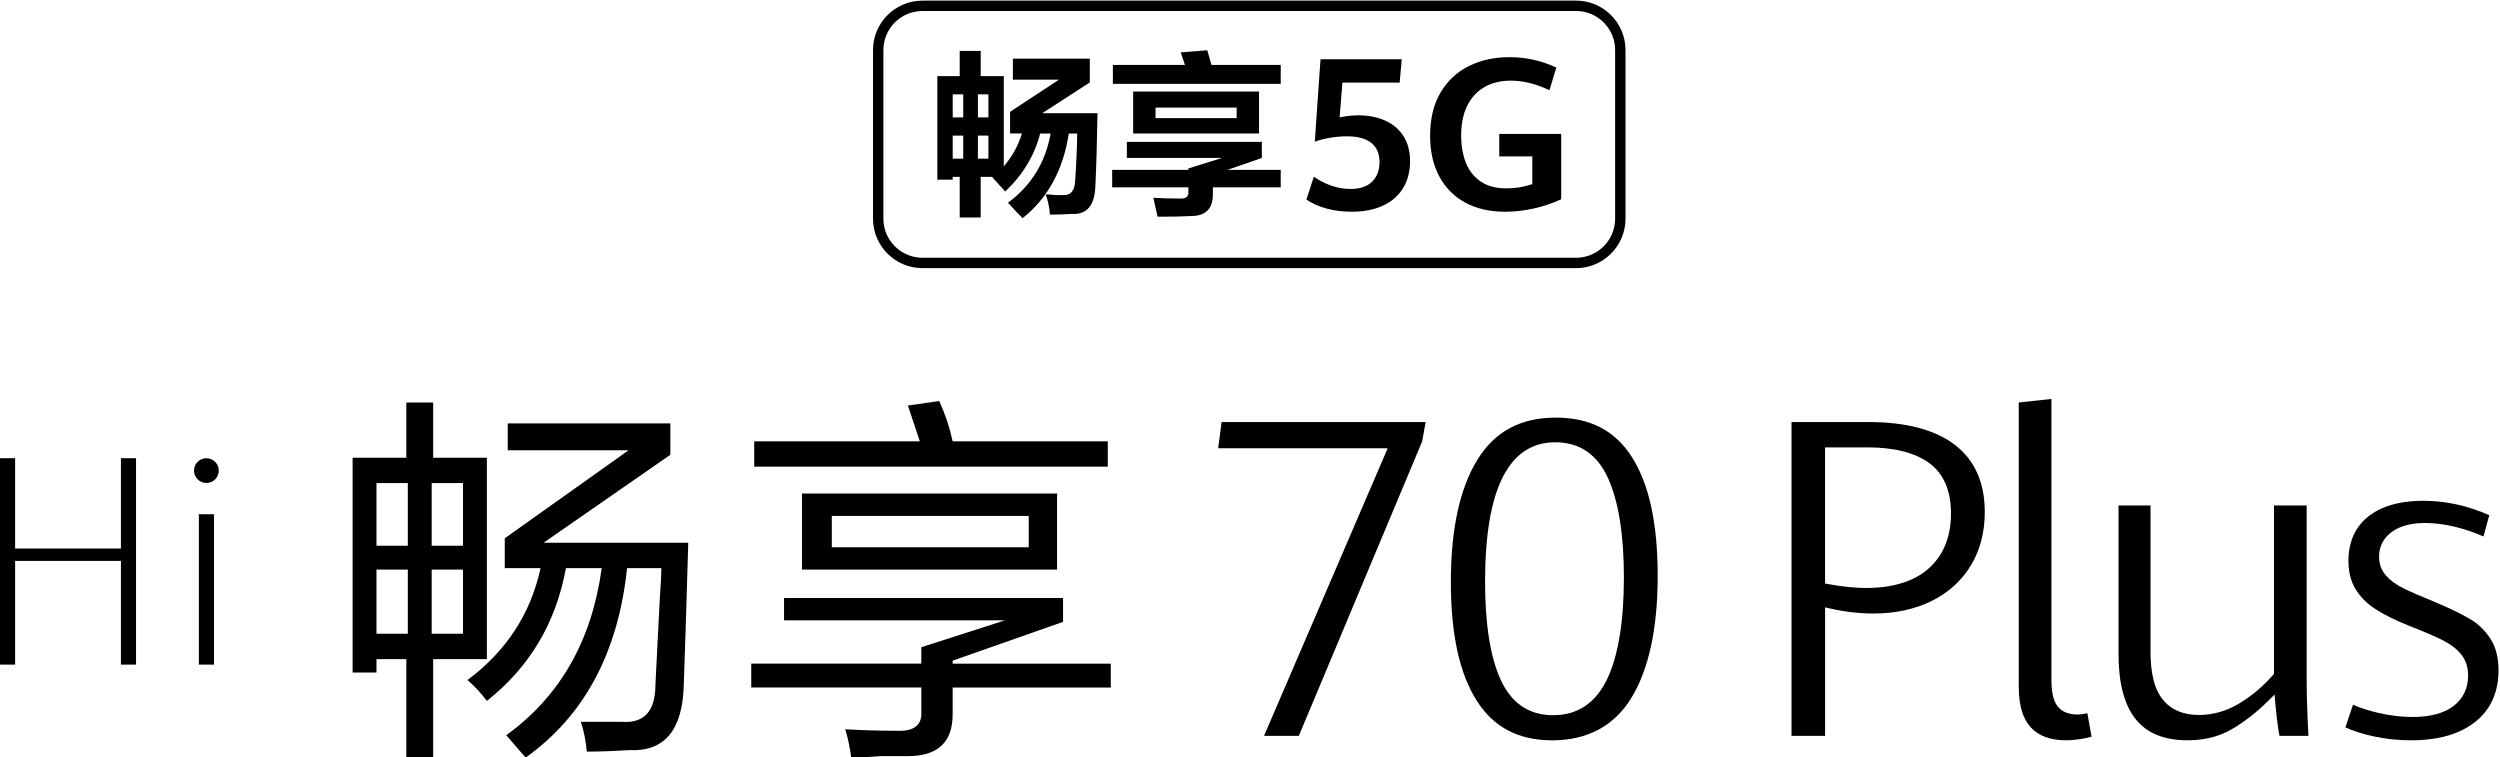 <?xml version="1.0" encoding="UTF-8"?>
<svg id="_图层_1" data-name="图层 1" xmlns="http://www.w3.org/2000/svg" viewBox="0 0 1684.14 509.94">
  <defs>
    <style>
      .cls-1 {
        stroke-width: 0px;
      }
    </style>
  </defs>
  <g>
    <g>
      <g>
        <path class="cls-1" d="M893.62,140.49c-5.18-1.42-9.7-3.44-13.57-6.05l5.04-15.4c3.36,2.43,7.18,4.41,11.48,5.95,4.29,1.54,8.7,2.31,13.23,2.31,6.34,0,11.18-1.64,14.52-4.93,3.33-3.29,5-7.71,5-13.26s-1.88-9.99-5.63-12.91c-3.76-2.91-9.16-4.37-16.2-4.37-3.87,0-7.81.35-11.83,1.05-4.01.7-7.32,1.56-9.94,2.59l3.85-55.56h54.72l-1.4,15.74h-38.56l-1.89,23.44c4.48-.93,8.68-1.4,12.6-1.4,6.62,0,12.57,1.14,17.84,3.43,5.27,2.29,9.42,5.75,12.46,10.39,3.03,4.64,4.55,10.37,4.55,17.18s-1.57,12.98-4.72,18.09c-3.15,5.11-7.66,9.03-13.54,11.76-5.88,2.73-12.83,4.09-20.85,4.09-6.25,0-11.97-.71-17.15-2.13Z"/>
        <path class="cls-1" d="M987.15,136.51c-7.58-4.08-13.44-9.97-17.56-17.67-4.13-7.7-6.19-16.84-6.19-27.43,0-11.52,2.37-21.25,7.1-29.18,4.73-7.93,11.13-13.87,19.17-17.81,8.05-3.94,17.06-5.91,27.05-5.91,11.15,0,21.71,2.33,31.7,7l-4.62,15.26c-9-4.29-17.68-6.44-26.03-6.44-6.77,0-12.66,1.42-17.67,4.27-5.01,2.85-8.9,7.03-11.65,12.56-2.75,5.53-4.13,12.23-4.13,20.12,0,6.9,1.06,13.03,3.18,18.37,2.12,5.34,5.45,9.55,9.97,12.63,4.52,3.08,10.29,4.62,17.28,4.62,6.16,0,11.99-.96,17.49-2.87v-18.68h-22.25v-15.12h41.71v44.01c-5.88,2.71-12.05,4.78-18.51,6.23-6.46,1.45-12.91,2.17-19.35,2.17-10.22,0-19.12-2.04-26.7-6.12Z"/>
      </g>
      <g>
        <path class="cls-1" d="M631.44,121.02V51.29h15.08v-16.96h14.14v16.96h15.55v60.78c5.65-6.6,9.73-13.97,12.25-22.14h-8.01v-14.61l32.98-21.67h-31.09v-14.13h51.82v16.02l-32.04,20.73h37.22c-.32,19.79-.79,35.97-1.41,48.53-.32,13.5-5.65,19.94-16.02,19.32-4.4.31-9.27.47-14.61.47-.32-4.71-1.26-9.27-2.83-13.66,1.57,0,3.61.16,6.12.47h5.65c5.02.32,7.69-2.83,8.01-9.42.31-3.45.63-8.79.94-16.02.31-7.54.47-12.87.47-16.02h-5.65c-3.77,24.5-14.13,43.5-31.09,57.01-.94-.94-2.36-2.36-4.24-4.24-2.52-2.83-4.4-4.87-5.65-6.12,15.7-11.62,25.28-27.16,28.74-46.64h-7.07c-3.77,14.77-11.62,27.8-23.56,39.1-.94-1.25-2.36-2.83-4.24-4.71-1.88-2.19-3.3-3.77-4.24-4.71v-.47h-8.01v27.33h-14.14v-27.33h-4.71v1.88h-10.36ZM641.81,63.54v15.55h7.07v-15.55h-7.07ZM641.81,91.34v15.55h7.07v-15.55h-7.07ZM665.84,63.54h-7.07v15.55h7.07v-15.55ZM658.77,106.88h7.07v-15.55h-7.07v15.55Z"/>
        <path class="cls-1" d="M749.22,126.2v-11.78h51.35v-.94l22.61-7.07h-64.07v-10.84h90.93v10.84l-23.08,8.01h35.8v11.78h-45.7v4.71c0,9.73-4.87,14.61-14.61,14.61-4.71.31-12.25.47-22.61.47-.94-3.77-1.88-8.01-2.83-12.72,5.96.31,11.78.47,17.43.47,4.4.31,6.43-1.25,6.12-4.71v-2.83h-51.35ZM749.7,56.48v-12.72h48.53l-2.83-8.48,17.9-1.41c.94,3.14,1.89,6.44,2.83,9.89h46.64v12.72h-113.07ZM763.36,89.93v-28.27h84.8v28.27h-84.8ZM778.43,72.49v7.07h54.65v-7.07h-54.65Z"/>
      </g>
    </g>
    <path class="cls-1" d="M1061.73,180.63h-440.32c-18.36,0-33.3-14.94-33.3-33.3V33.72c0-18.36,14.94-33.3,33.3-33.3h440.32c18.36,0,33.3,14.94,33.3,33.3v113.61c0,18.36-14.94,33.3-33.3,33.3ZM621.41,7.41c-14.51,0-26.31,11.8-26.31,26.31v113.61c0,14.51,11.8,26.31,26.31,26.31h440.32c14.51,0,26.31-11.8,26.31-26.31V33.72c0-14.51-11.8-26.31-26.31-26.31h-440.32Z"/>
  </g>
  <g>
    <g>
      <path class="cls-1" d="M273.72,510.36v-66.33h-20.1v9.04h-16.08v-144.72h36.18v-37.18h18.09v37.18h36.18v135.67h-36.18v66.33h-18.09ZM253.62,325.44v42.21h21.1v-42.21h-21.1ZM253.62,383.73v43.21h21.1v-43.21h-21.1ZM311.91,325.44h-21.1v42.21h21.1v-42.21ZM290.81,426.94h21.1v-43.21h-21.1v43.21ZM327.99,472.17c-4.02-5.36-8.39-10.05-13.07-14.07,26.13-19.43,42.54-44.55,49.24-75.38h-24.12v-20.1l83.41-59.29h-81.4v-18.09h109.55v21.1l-85.43,59.29h97.48c-1.35,46.23-2.35,78.06-3.01,95.47-.68,30.81-13.07,45.55-37.19,44.22-10.05.66-19.44,1.01-28.14,1.01-.68-7.38-2.01-14.07-4.02-20.1h27.14c15.4,1.34,23.11-7.03,23.11-25.12.66-12.06,1.66-31.82,3.01-59.29.66-8.7,1-15.08,1-19.09h-23.11c-6.03,56.95-28.82,99.49-68.34,127.64-4.02-4.7-8.39-9.72-13.06-15.08,36.18-26.13,57.61-63.64,64.32-112.56h-24.12c-6.71,36.86-24.47,66.68-53.26,89.45Z"/>
      <path class="cls-1" d="M506.08,463.13v-16.08h114.57v-11.05l56.28-18.09h-148.74v-15.07h187.94v16.08l-74.37,26.13v2.01h106.53v16.08h-106.53v18.09c0,18.75-10.05,28.14-30.15,28.14h-18.09c-8.72.66-15.42,1-20.1,1-.68-6.03-2.01-12.41-4.02-19.1,11.38.66,22.77,1,34.17,1,12.06.66,17.75-3.69,17.09-13.06v-16.08h-114.57ZM508.09,314.39v-17.09h111.56l-8.04-24.12,21.1-3.02c4.02,8.72,7.03,17.76,9.04,27.13h104.52v17.09h-238.19ZM540.25,383.73v-51.26h171.85v51.26h-171.85ZM560.35,347.55v21.1h132.66v-21.1h-132.66Z"/>
    </g>
    <g>
      <polygon class="cls-1" points="81.46 447.72 81.46 377.86 10.19 377.86 10.19 447.72 0 447.72 0 308.67 10.19 308.67 10.19 369.51 81.46 369.51 81.46 308.67 91.65 308.67 91.65 447.72 81.46 447.72"/>
      <rect class="cls-1" x="133.95" y="346.42" width="10.2" height="101.3"/>
      <path class="cls-1" d="M139.04,325.36c-4.6,0-8.34-3.74-8.34-8.34s3.74-8.34,8.34-8.34,8.34,3.74,8.34,8.34-3.74,8.34-8.34,8.34Z"/>
    </g>
    <g>
      <polygon class="cls-1" points="851.52 495.71 874.96 495.71 958.04 297.37 960.39 284.32 822.92 284.32 820.64 301.98 934.83 301.98 851.52 495.71"/>
      <path class="cls-1" d="M1048.17,281.32c-23.76,0-41.05,9.25-52.85,28.28-11.9,19.19-17.94,46.9-17.94,82.37s5.83,61.64,17.33,79.88c11.4,18.08,28.1,26.87,51.06,26.87s41.32-9.27,53.07-28.35c11.86-19.24,17.87-46.98,17.87-82.45s-5.83-61.85-17.32-79.94c-11.4-17.94-28.15-26.65-51.22-26.65ZM1082.82,457.13c-7.71,16.37-19.97,24.67-36.45,24.67s-28.24-8.09-35.5-24.03c-6.93-15.22-10.44-37.41-10.44-65.95,0-62.3,15.91-93.88,47.28-93.88,16.51,0,28.56,8.32,35.81,24.73,6.92,15.67,10.43,37.93,10.43,66.15,0,29.64-3.74,52.62-11.13,68.31Z"/>
    </g>
    <g>
      <path class="cls-1" d="M1317.3,299.98c-13.32-10.4-33.06-15.67-58.67-15.67h-51.76v211.4h22.61v-86.57l3.41.78c9.72,2.24,19.55,3.38,29.19,3.38,14.68,0,27.88-2.85,39.22-8.47,11.26-5.58,20.12-13.6,26.35-23.83,6.24-10.25,9.41-22.39,9.41-36.09,0-19.58-6.65-34.69-19.76-44.93ZM1299.36,382.88c-9.82,8.77-24.13,13.22-42.53,13.22-7.13,0-15.57-.87-25.07-2.59l-2.29-.42v-91.71h28.55c17.89,0,31.83,3.5,41.41,10.41,9.86,7.12,14.86,18.61,14.86,34.17s-5.03,28.06-14.94,36.91Z"/>
      <path class="cls-1" d="M1399.86,481.35c-6.4,0-11.08-1.94-13.92-5.77-2.69-3.61-3.99-9.4-3.99-17.69v-189.14l-22.01,2.39v191.39c0,12.41,2.73,21.65,8.1,27.48,5.32,5.77,13.3,8.69,23.73,8.69,2.93,0,6.32-.29,10.07-.87,2.68-.41,5.07-.93,7.15-1.54l-2.81-15.82c-2.57.58-4.65.86-6.32.86Z"/>
      <path class="cls-1" d="M1553.9,340.5h-22.01v113.49l-.7.79c-6.85,7.78-14.56,14.24-22.91,19.21-8.53,5.08-17.61,7.66-26.97,7.66-10.63,0-18.85-3.53-24.42-10.48-5.5-6.86-8.18-17.38-8.18-32.15v-98.51h-21.56v100c0,19.64,3.9,34.45,11.6,44.03,7.55,9.4,19.25,14.17,34.77,14.17,11.14,0,21.02-2.4,29.34-7.13,8.55-4.86,17.02-11.41,25.19-19.49l4.22-4.17.51,5.91c.29,3.45.75,7.63,1.34,12.41.45,3.67.94,6.85,1.45,9.47h19.52c-.79-14.43-1.19-27.04-1.19-37.52v-117.68Z"/>
      <path class="cls-1" d="M1677.68,430.27c-3.69-5.65-8.39-10.17-13.98-13.42-5.85-3.42-13.91-7.29-23.95-11.53-9.37-3.79-16.48-6.9-21.08-9.22-4.85-2.45-8.72-5.32-11.49-8.53-2.98-3.45-4.5-7.66-4.5-12.53,0-6.9,2.88-12.51,8.55-16.7,5.41-3.99,13-6.01,22.55-6.01,6.59,0,13.65.94,20.98,2.78,6.22,1.57,12.34,3.68,18.25,6.29l3.91-14.33c-14.57-6.44-29.47-9.71-44.34-9.71-10.85,0-20.2,1.69-27.8,5.01-7.44,3.25-13.15,7.94-16.97,13.93-3.84,6.01-5.78,13.22-5.78,21.43,0,7.44,1.6,13.86,4.77,19.09,3.21,5.3,7.75,9.86,13.51,13.56,5.97,3.83,13.7,7.66,22.98,11.37,9.81,3.81,17.36,7.05,22.41,9.62,5.33,2.72,9.49,5.94,12.38,9.59,3.03,3.84,4.57,8.58,4.57,14.09,0,8.67-3.34,15.61-9.93,20.64-6.36,4.85-15.65,7.31-27.61,7.31-7.28,0-14.9-.9-22.65-2.69-6.49-1.49-12.31-3.35-17.36-5.55l-5.12,15.25c5.33,2.42,11.62,4.43,18.75,6,8.16,1.8,16.79,2.71,25.62,2.71,12.62,0,23.51-2.01,32.35-5.97,8.69-3.9,15.34-9.4,19.77-16.34,4.43-6.95,6.68-15.25,6.68-24.65,0-8.7-1.84-15.92-5.47-21.48Z"/>
    </g>
  </g>
</svg>